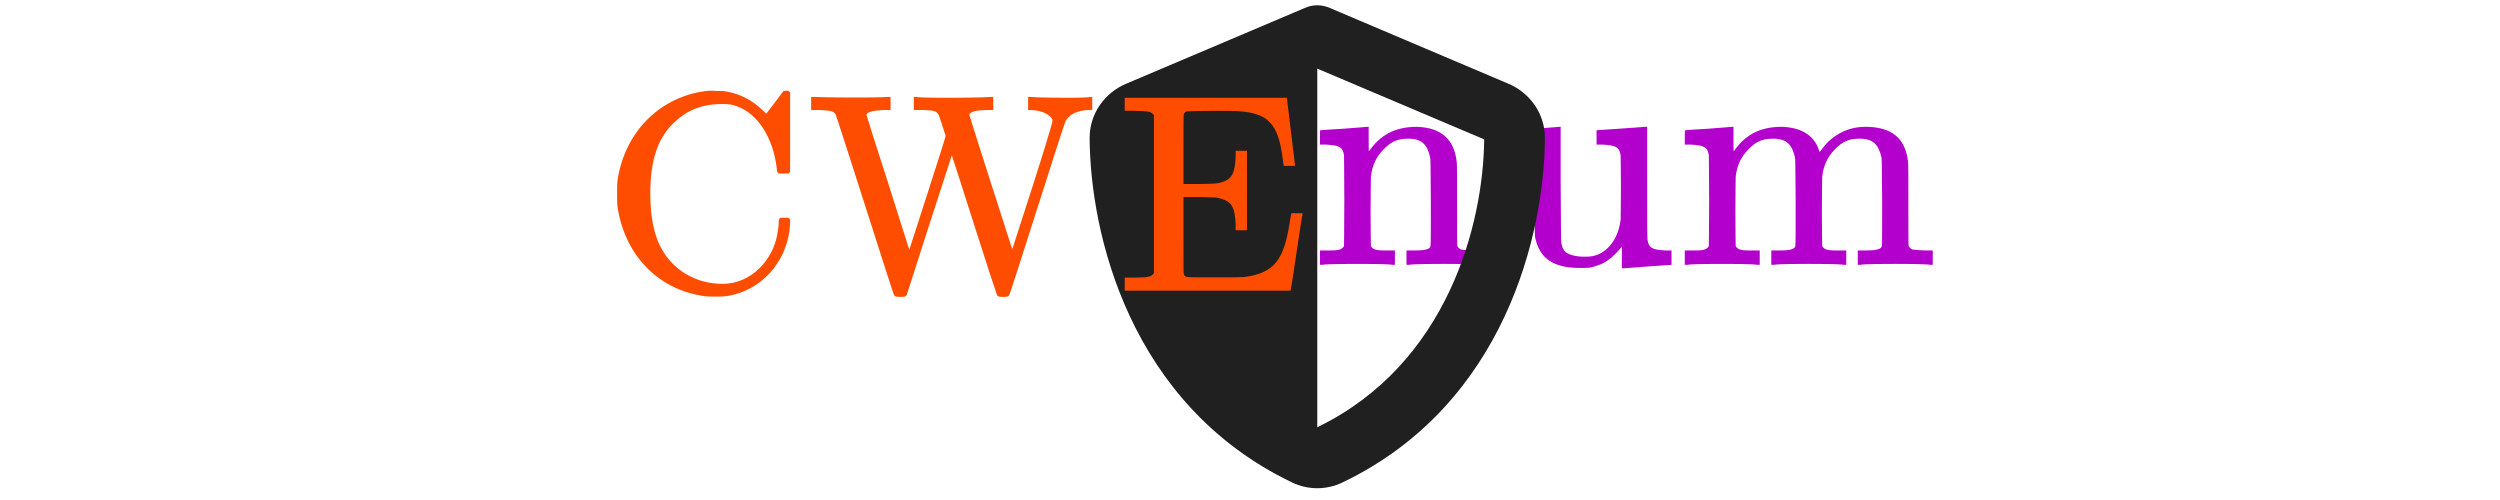 <?xml version="1.0" encoding="UTF-8" standalone="no"?>
<!-- Created with Inkscape (http://www.inkscape.org/) -->

<svg
   width="1000"
   height="200"
   viewBox="0 0 264.583 52.917"
   version="1.1"
   id="svg5"
   xml:space="preserve"
   xmlns="http://www.w3.org/2000/svg"
   xmlns:svg="http://www.w3.org/2000/svg"><defs
     id="defs2" /><g
     id="layer1"><g
       aria-label="n um"
       id="text240"
       style="font-size:33.052px;font-family:MathJax_Main;-inkscape-font-specification:'MathJax_Main, Normal';fill:#b300cc;stroke-width:0.248"><path
         d="m 145.085,26.046 c 0,-0.066 -0.033,-1.785 -0.033,-3.57 0,-1.785 0.033,-3.57 0.033,-3.768 0.132,-1.19 0.562,-2.115 1.355,-2.909 0.727,-0.727 1.322,-1.124 2.611,-1.124 1.454,0 2.016,0.661 2.314,2.016 0.033,0.297 0.033,0.694 0.066,4.726 0,2.446 0,4.495 -0.033,4.561 0,0.496 -0.925,0.529 -1.752,0.529 h -0.264 -0.529 v 1.52 h 0.264 c 0.43,-0.099 2.942,-0.099 3.702,-0.099 0.76,0 3.272,0 3.702,0.099 h 0.264 V 26.509 h -0.529 c -0.661,0 -1.388,-0.066 -1.62,-0.099 -0.165,-0.066 -0.331,-0.231 -0.397,-0.364 -0.033,-0.066 -0.033,-1.421 -0.033,-4.297 0,-2.677 0,-4.363 -0.033,-4.594 -0.264,-2.413 -1.62,-3.636 -4.198,-3.735 -2.512,0 -3.966,0.992 -5.057,2.545 l -0.033,0.033 c -0.033,0 -0.033,-0.231 -0.033,-1.256 v -1.322 h -0.099 c -0.066,0 -1.19,0.099 -2.512,0.198 -1.355,0.066 -2.446,0.165 -2.479,0.165 -0.066,0 -0.066,0.066 -0.066,0.76 v 0.76 h 0.595 c 1.454,0.066 1.818,0.264 1.95,1.124 0,0.165 0.033,2.545 0.033,4.892 0,2.347 -0.033,4.66 -0.033,4.726 -0.231,0.43 -0.76,0.463 -1.553,0.463 h -0.463 -0.529 v 1.52 h 0.264 c 0.43,-0.099 2.942,-0.099 3.702,-0.099 0.76,0 3.272,0 3.702,0.099 h 0.264 V 26.509 h -0.529 -0.463 c -0.793,0 -1.322,-0.033 -1.553,-0.463 z"
         id="path7035" /><path
         d="m 162.46,13.618 c -1.388,0.066 -2.545,0.165 -2.578,0.165 -0.066,0 -0.066,0.066 -0.066,0.76 v 0.76 h 0.364 c 1.157,0 1.752,0.165 1.983,0.529 0.231,0.364 0.198,0.099 0.231,4.726 0.033,3.867 0.033,4.264 0.066,4.528 0.463,2.314 1.983,3.272 4.759,3.272 0.892,0 1.124,0 1.752,-0.231 1.124,-0.297 2.016,-1.223 2.677,-2.016 v 2.281 h 0.231 c 0.198,-0.033 4.958,-0.364 5.024,-0.364 V 26.509 h -0.595 c -1.454,-0.066 -1.818,-0.264 -1.95,-1.157 -0.033,-0.099 -0.033,-2.842 -0.033,-6.049 v -5.883 h -0.231 c -0.198,0.033 -5.057,0.364 -5.123,0.364 v 1.52 h 0.595 c 1.454,0.066 1.818,0.264 1.95,1.124 0,0.132 0.033,1.785 0.033,3.404 0,1.62 -0.033,3.239 -0.033,3.437 -0.198,1.653 -1.025,3.008 -2.248,3.603 -0.496,0.231 -0.892,0.297 -1.553,0.297 -0.892,0 -1.553,-0.165 -1.983,-0.463 -0.264,-0.231 -0.397,-0.463 -0.496,-1.025 -0.033,-0.231 -0.033,-1.058 -0.066,-6.28 v -5.982 h -0.099 c -0.066,0 -1.256,0.099 -2.611,0.198 z"
         id="path7037" /><path
         d="m 183.694,26.046 c 0,-0.066 -0.033,-1.785 -0.033,-3.57 0,-1.785 0.033,-3.57 0.033,-3.768 0.132,-1.19 0.562,-2.115 1.355,-2.909 0.727,-0.727 1.322,-1.124 2.611,-1.124 1.454,0 2.016,0.661 2.314,2.016 0.033,0.297 0.033,0.694 0.066,4.726 0,2.446 0,4.495 -0.033,4.561 0,0.496 -0.925,0.529 -1.752,0.529 h -0.264 -0.529 v 1.52 h 0.264 c 0.43,-0.099 2.942,-0.099 3.702,-0.099 0.76,0 3.272,0 3.702,0.099 h 0.264 V 26.509 h -0.529 -0.463 c -0.793,0 -1.322,-0.033 -1.553,-0.463 0,-0.066 -0.033,-1.785 -0.033,-3.57 0,-1.785 0.033,-3.57 0.033,-3.768 0.132,-1.19 0.562,-2.115 1.355,-2.909 0.727,-0.727 1.322,-1.124 2.611,-1.124 1.454,0 2.016,0.661 2.314,2.016 0.033,0.297 0.033,0.694 0.066,4.726 0,2.446 0,4.495 -0.033,4.561 0,0.496 -0.925,0.529 -1.752,0.529 h -0.264 -0.529 v 1.52 h 0.264 c 0.43,-0.099 2.942,-0.099 3.702,-0.099 0.76,0 3.272,0 3.702,0.099 h 0.264 V 26.509 h -0.529 c -0.661,0 -1.388,-0.066 -1.62,-0.099 -0.165,-0.066 -0.331,-0.231 -0.397,-0.364 -0.033,-0.066 -0.033,-1.421 -0.033,-4.297 0,-2.677 0,-4.363 -0.033,-4.594 -0.264,-2.545 -1.752,-3.735 -4.528,-3.735 -1.62,0 -2.909,0.628 -3.933,1.586 -0.364,0.364 -0.628,0.76 -0.892,1.091 l -0.066,-0.165 c -0.496,-1.62 -1.917,-2.446 -3.933,-2.512 -2.512,0 -3.966,0.992 -5.057,2.545 l -0.033,0.033 c -0.033,0 -0.033,-0.231 -0.033,-1.256 v -1.322 h -0.099 c -0.066,0 -1.19,0.099 -2.512,0.198 -1.355,0.066 -2.446,0.165 -2.479,0.165 -0.066,0 -0.066,0.066 -0.066,0.76 v 0.76 h 0.595 c 1.454,0.066 1.818,0.264 1.95,1.124 0,0.165 0.033,2.545 0.033,4.892 0,2.347 -0.033,4.66 -0.033,4.726 -0.231,0.43 -0.76,0.463 -1.553,0.463 h -0.463 -0.529 v 1.52 h 0.264 c 0.43,-0.099 2.942,-0.099 3.702,-0.099 0.76,0 3.272,0 3.702,0.099 h 0.264 V 26.509 h -0.529 -0.463 c -0.793,0 -1.322,-0.033 -1.553,-0.463 z"
         id="path7039" /></g><path
       d="m 139.411,0.558 c 0.462,0 0.923,0.1 1.345,0.291 L 159.657,8.869 c 2.208,0.934 3.855,3.112 3.845,5.742 -0.05,9.958 -4.146,28.177 -21.441,36.458 -1.676,0.803 -3.624,0.803 -5.3,0 -17.295,-8.281 -21.391,-26.5 -21.441,-36.458 -0.01,-2.63 1.636,-4.808 3.845,-5.742 l 18.912,-8.02 c 0.412,-0.191 0.873,-0.291 1.335,-0.291 z m 0,6.705 V 45.217 c 13.852,-6.715 17.577,-21.562 17.667,-30.465 L 139.411,7.263 c 0,0 0,0 0,0 z"
       id="path6558"
       style="fill:#202020;fill-opacity:1;stroke-width:0.1" /><g
       aria-label="CWE"
       id="text236"
       style="font-size:35.278px;font-family:MathJax_Main;-inkscape-font-specification:'MathJax_Main, Normal';fill:#ff4d00;stroke-width:0.265"
       transform="matrix(0.851,0,0,0.851,19.444,-0.59)"><path
         d="m 75.202,27.775 h -0.988 c -0.141,0.141 -0.212,0.141 -0.212,0.459 0,0.388 -0.071,1.023 -0.176,1.552 -0.529,3.21 -3.246,6.209 -6.809,6.209 -3.387,0 -6.209,-1.764 -7.655,-4.48 -0.882,-1.623 -1.341,-3.916 -1.341,-6.738 0,-4.057 0.882,-6.773 2.787,-8.678 1.552,-1.552 3.422,-2.469 6.138,-2.469 0.776,0 1.199,0.035 1.764,0.247 2.646,0.882 4.621,3.951 5.045,7.796 0.035,0.459 0.071,0.423 0.247,0.6 h 1.199 l 0.212,-0.212 v -9.878 c -0.141,-0.141 -0.141,-0.212 -0.459,-0.212 -0.176,0 -0.282,0.035 -0.353,0.035 -0.035,0.035 -0.529,0.67 -1.094,1.446 l -1.058,1.376 -0.459,-0.423 c -1.305,-1.27 -2.752,-2.011 -4.48,-2.328 -0.353,-0.071 -0.635,-0.071 -1.199,-0.071 -0.212,0 -0.423,-0.035 -0.6,-0.035 -0.67,0 -1.235,0.106 -1.799,0.212 -5.221,1.094 -9.172,5.292 -9.984,11.077 -0.035,0.353 -0.035,0.917 -0.035,1.517 0,0.6 0,1.199 0.035,1.517 0.847,5.891 4.763,10.054 9.984,11.077 0.776,0.176 1.27,0.212 2.223,0.212 1.023,0 1.411,-0.035 2.293,-0.247 4.022,-1.058 6.773,-4.621 6.985,-8.819 v -0.529 z"
         id="path6182" /><path
         d="m 105.329,12.747 h -0.318 v 1.623 h 0.388 c 1.27,0.071 2.223,0.494 2.575,1.094 0.035,0.071 0.071,0.071 0.071,0.212 0,0.706 -5.009,16.016 -5.009,16.016 0,0 -5.327,-16.545 -5.327,-16.686 0,-0.529 1.341,-0.635 2.505,-0.635 h 0.459 v -1.623 h -0.353 c -0.494,0.071 -4.022,0.106 -5.009,0.106 -0.917,0 -3.739,0 -4.233,-0.106 h -0.282 v 1.623 h 0.988 c 1.411,0.035 1.693,0.106 1.976,0.423 0.106,0.106 0.176,0.247 0.459,1.129 l 0.529,1.658 c -0.071,0.459 -1.023,3.281 -2.293,7.303 l -2.223,6.879 -2.646,-8.361 c -1.482,-4.586 -2.681,-8.361 -2.681,-8.431 0,-0.106 0.141,-0.247 0.353,-0.318 0.353,-0.176 1.305,-0.282 2.187,-0.282 h 0.459 v -1.623 h -0.388 c -0.529,0.071 -3.528,0.071 -4.692,0.071 -1.834,0 -3.739,-0.035 -4.48,-0.071 h -0.318 v 1.623 h 0.6 c 0.776,0 1.588,0.071 1.834,0.141 0.282,0.035 0.494,0.212 0.6,0.388 0.176,0.282 7.161,22.366 7.267,22.472 0.141,0.212 0.212,0.212 0.741,0.247 0.529,0 0.706,0 0.847,-0.247 0.035,-0.071 1.305,-4.022 2.822,-8.784 l 2.787,-8.573 c 0.035,0.035 1.27,3.951 2.787,8.678 1.517,4.727 2.787,8.643 2.822,8.678 0.106,0.212 0.282,0.247 0.741,0.247 0.494,0 0.635,-0.035 0.776,-0.176 0.141,-0.141 6.738,-21.131 7.02,-21.696 0.071,-0.141 0.212,-0.318 0.388,-0.494 0.529,-0.529 1.305,-0.811 2.469,-0.882 h 0.459 V 12.747 H 112.773 c -0.423,0.106 -2.399,0.106 -3.14,0.106 -0.776,0 -3.881,-0.035 -4.304,-0.106 z"
         id="path6184" /><path
         d="m 120.657,15.005 v 19.685 c -0.423,0.423 -0.459,0.494 -2.469,0.529 h -1.164 v 1.623 h 20.638 v -0.106 c 0.106,-0.212 1.376,-9.208 1.482,-9.419 v -0.106 h -1.411 v 0.106 c -0.035,0.071 -0.106,0.494 -0.176,0.953 -0.247,1.588 -0.459,2.469 -0.811,3.422 -0.811,2.152 -2.223,3.14 -4.939,3.457 -0.494,0.035 -0.917,0.035 -3.669,0.035 h -1.799 c -1.587,0 -1.658,-0.035 -1.834,-0.176 -0.035,-0.035 -0.106,-0.141 -0.141,-0.247 -0.035,-0.071 -0.035,-1.517 -0.035,-4.833 v -4.727 h 1.905 c 2.011,0.035 2.293,0.035 2.822,0.212 1.411,0.388 1.693,1.376 1.764,3.21 v 0.706 h 1.411 v -9.878 h -1.411 v 0.706 c -0.071,1.834 -0.353,2.822 -1.764,3.21 -0.529,0.176 -0.811,0.176 -2.822,0.212 h -1.905 v -4.269 c 0,-2.963 0,-4.304 0.035,-4.374 0.071,-0.212 0.212,-0.353 0.423,-0.388 0.141,-0.035 2.081,-0.071 3.81,-0.071 1.058,0 2.046,0 2.399,0.035 3.845,0.212 5.115,1.517 5.68,5.927 0.035,0.318 0.071,0.635 0.106,0.741 v 0.141 h 1.411 v -0.141 c 0,-0.035 -0.988,-8.149 -0.988,-8.184 V 12.853 h -20.179 v 1.623 h 1.164 c 2.011,0.035 2.046,0.106 2.469,0.529 z"
         id="path6186" /></g></g></svg>
